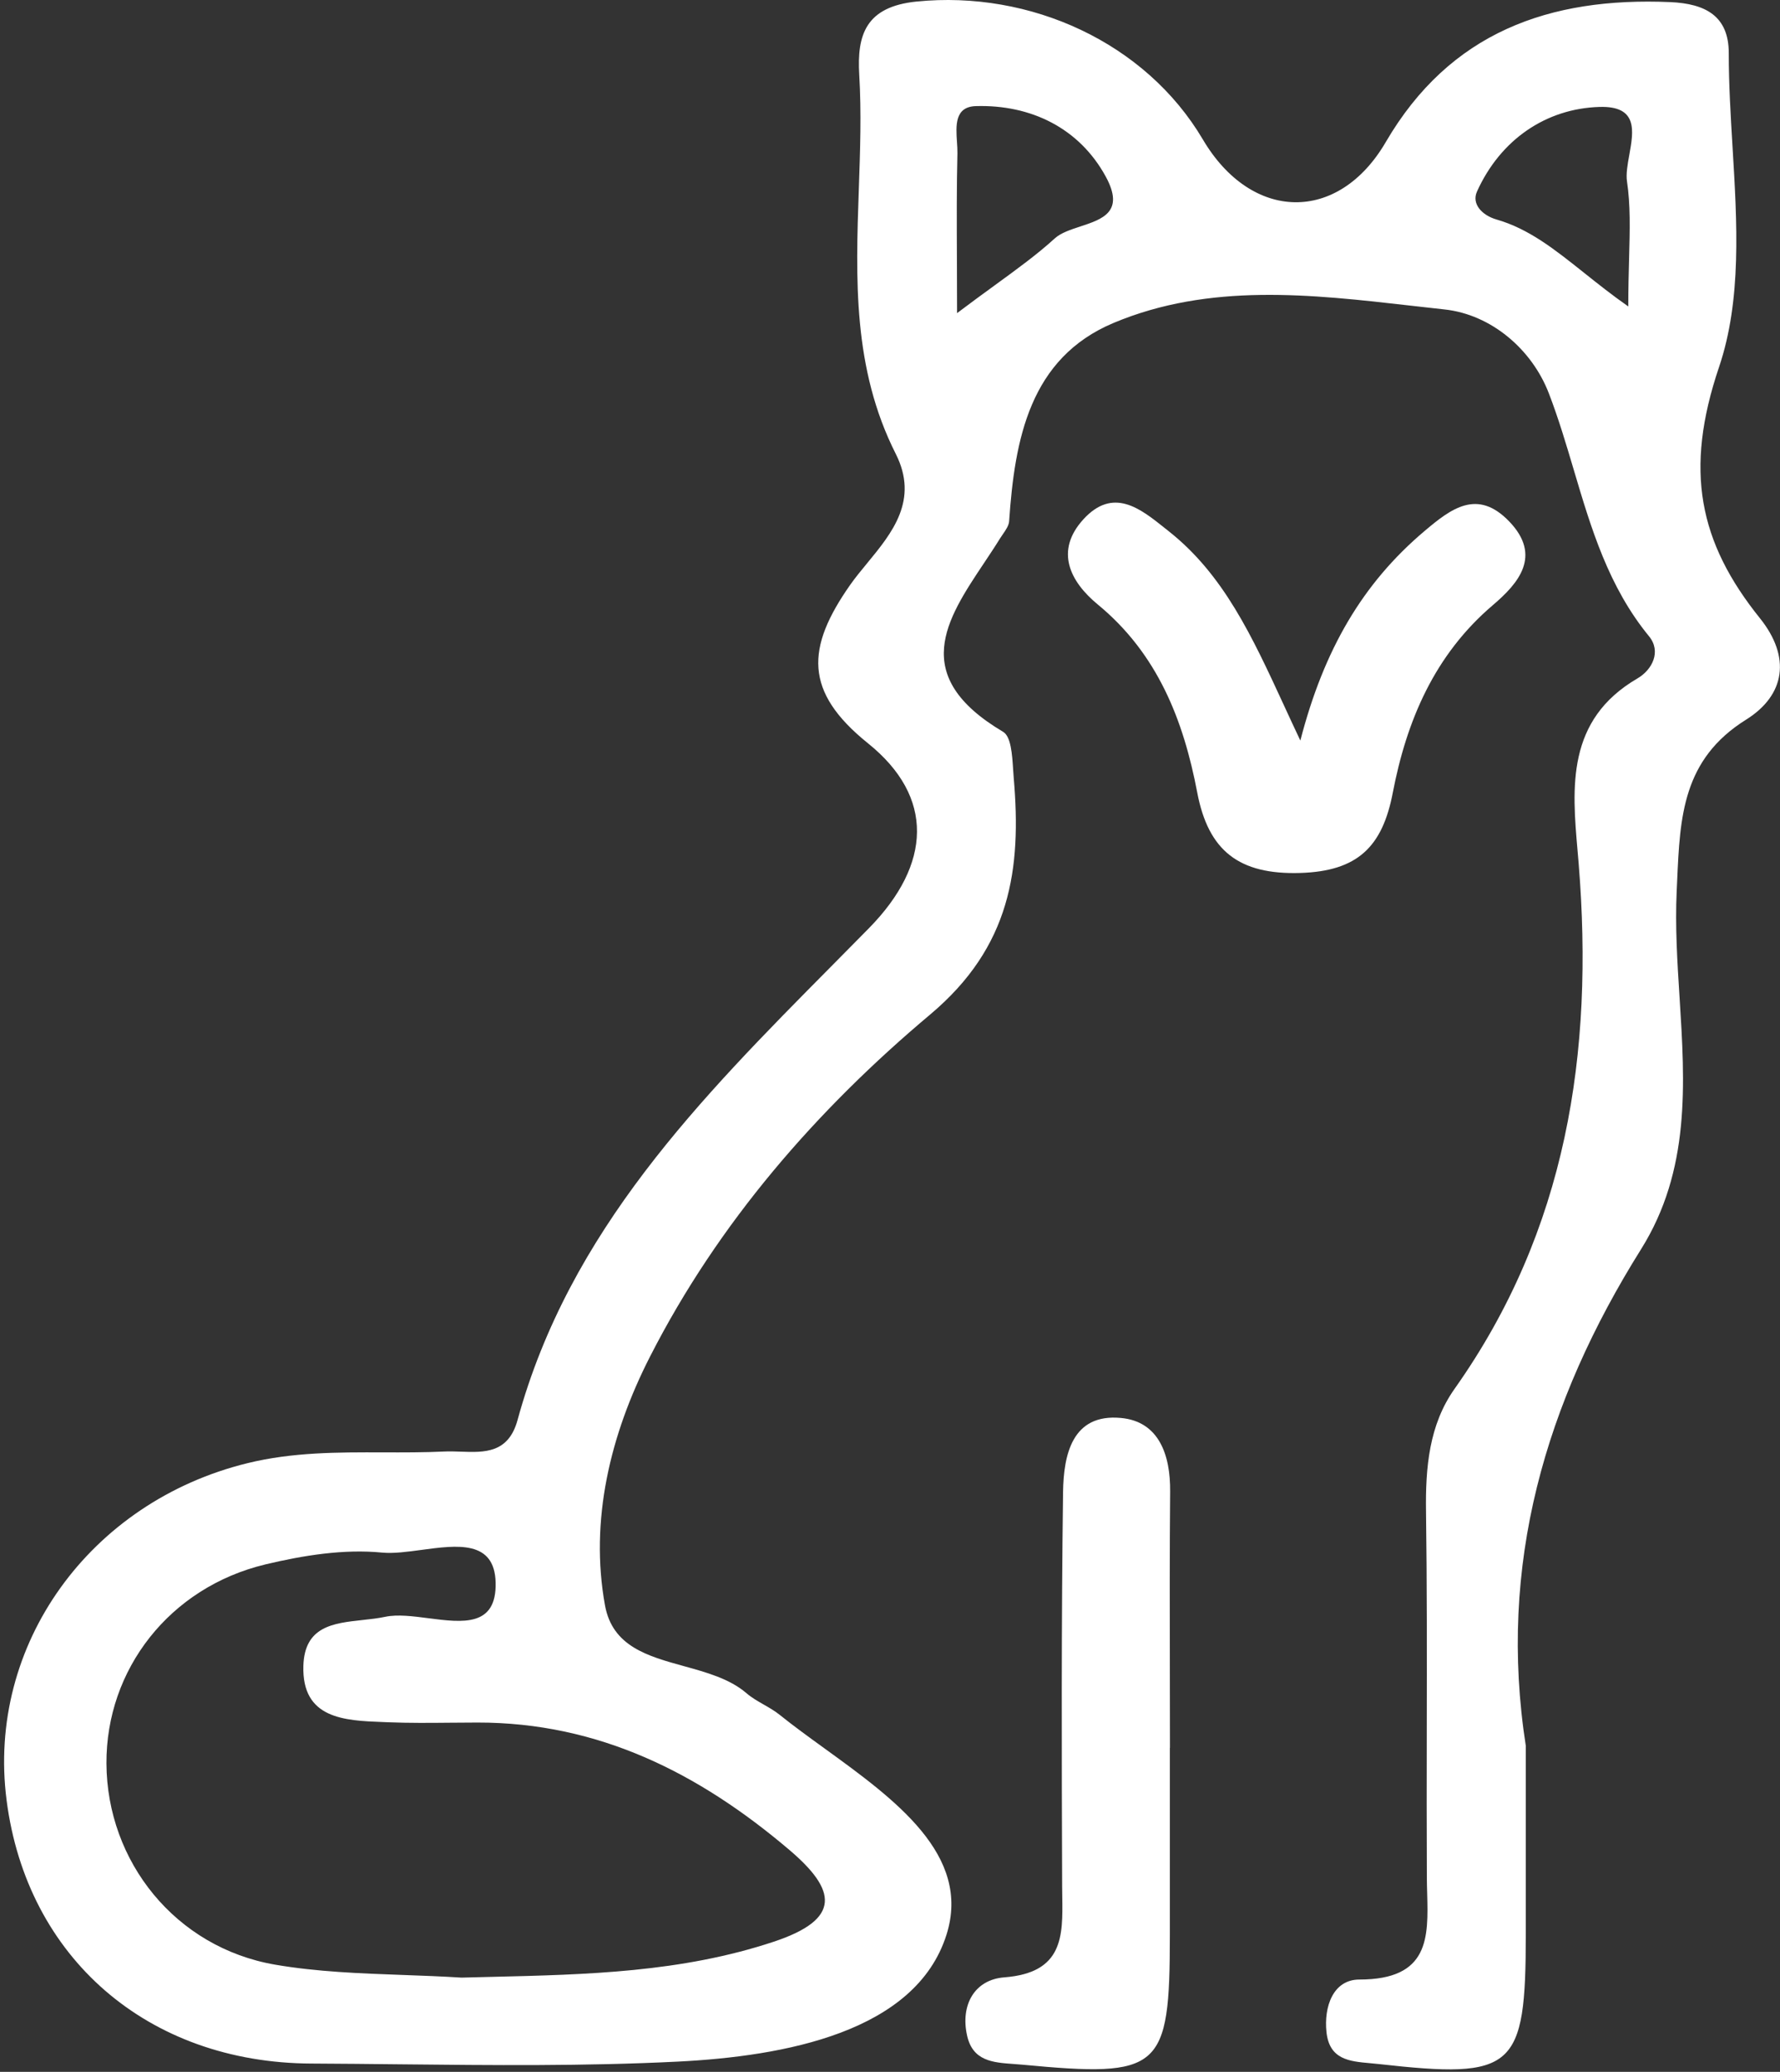 <svg width="422" height="491" viewBox="0 0 422 491" fill="none" xmlns="http://www.w3.org/2000/svg">
<rect x="0" y="0" width="422" height="491" fill="#333333" stroke="none"/>
<path fill-rule="evenodd" clip-rule="evenodd" d="M389.052 296.066C366.294 332.387 355.057 370.925 361.751 413.853H361.73V458.391C361.73 490.473 359.034 492.755 326.8 489.147C326.138 489.072 325.471 489.013 324.808 488.953C319.888 488.514 315.165 488.092 314.475 481.561C313.845 475.627 316.019 469.128 322.279 469.128C338.904 469.128 338.634 459.155 338.35 448.641C338.317 447.416 338.283 446.183 338.276 444.958C338.215 433.302 338.235 421.647 338.255 409.992V409.963C338.285 392.719 338.314 375.475 338.081 358.231C337.929 347.797 338.798 337.69 344.841 329.148C371.446 291.566 377.901 249.529 374.271 204.709C374.19 203.722 374.104 202.729 374.017 201.732L374.016 201.724L374.016 201.715C372.701 186.623 371.308 170.625 388.204 160.78C391.704 158.737 393.921 154.412 390.943 150.782C381.336 139.064 377.223 125.212 373.108 111.352C371.291 105.236 369.475 99.118 367.185 93.181C363.186 82.813 353.557 74.532 342.471 73.336C339.85 73.053 337.22 72.753 334.585 72.452L334.582 72.452C310.891 69.745 286.752 66.986 264.004 76.531C244.116 84.878 240.573 104.115 239.247 123.481C239.181 124.549 238.458 125.592 237.752 126.609C237.524 126.939 237.297 127.265 237.095 127.589C235.892 129.536 234.594 131.482 233.297 133.427C224.355 146.832 215.451 160.181 237.812 173.431C239.686 174.54 239.961 178.801 240.192 182.378C240.237 183.076 240.281 183.747 240.334 184.364C242.203 205.97 239.595 224.402 220.532 240.421C193.666 262.983 170.344 289.675 154.107 321.497C144.608 340.081 139.783 360.426 143.434 380.467C145.207 390.181 153.556 392.486 162.116 394.849C167.518 396.34 173.004 397.854 176.973 401.268C178.206 402.33 179.643 403.152 181.079 403.973C182.377 404.716 183.674 405.458 184.82 406.376C188.111 409.022 191.771 411.673 195.509 414.379L195.511 414.381C212.159 426.437 230.347 439.609 224.401 458.477C217.098 481.626 185.907 487.321 160.606 488.582C138.642 489.673 116.614 489.444 94.592 489.214C87.673 489.142 80.752 489.07 73.835 489.038C35.058 488.886 6.367 463.977 1.563 426.634C-3.197 389.792 21.321 355.905 58.664 346.754C69.357 344.133 80.081 344.164 90.808 344.195C95.649 344.209 100.491 344.224 105.331 343.994C106.601 343.931 107.927 343.979 109.26 344.027C114.841 344.228 120.54 344.434 122.698 336.538C134.962 291.69 166.049 260.321 197.171 228.918C200.138 225.924 203.105 222.93 206.056 219.924C220.858 204.818 221.597 188.863 205.773 176.148C190.558 163.91 191.101 153.521 201.557 138.61C202.746 136.917 204.143 135.222 205.57 133.491C211.475 126.327 217.908 118.524 212.359 107.549C202.131 87.29 202.871 66.024 203.611 44.768C203.926 35.715 204.241 26.663 203.708 17.692C203.143 8.259 205.252 1.586 217.293 0.368C244.29 -2.349 271.612 10.106 285.175 33.059C296.717 52.6 317.279 52.97 328.539 33.668C343.732 7.65 367.316 -0.74 395.986 0.499C404.376 0.868 409.853 3.824 409.853 12.584C409.847 19.881 410.297 27.345 410.748 34.816L410.748 34.819C411.839 52.919 412.934 71.064 407.549 86.987C399.268 111.461 402.745 128.481 417.265 146.543C424.59 155.672 423.308 164.715 413.94 170.562C398.897 179.958 398.291 193.594 397.62 208.692C397.584 209.519 397.547 210.351 397.507 211.186C397.119 219.5 397.654 227.949 398.19 236.407C399.485 256.85 400.783 277.339 389.052 296.066ZM116.534 468.495C114.164 468.552 111.791 468.608 109.418 468.672C104.817 468.38 100.196 468.213 95.574 468.046C85.391 467.679 75.207 467.311 65.25 465.607C41.58 461.542 25.364 441.154 25.234 417.94C25.125 395.66 40.188 376.207 62.902 370.751C71.901 368.599 81.53 367.056 90.594 367.947C93.281 368.205 96.574 367.761 99.924 367.309C108.417 366.163 117.27 364.969 117.503 375.055C117.757 385.59 109.679 384.547 101.589 383.501C97.912 383.026 94.233 382.551 91.333 383.162C89.601 383.53 87.75 383.73 85.903 383.93C79.014 384.676 72.197 385.415 71.923 394.791C71.55 407.373 81.699 407.759 90.776 408.105C91.233 408.123 91.687 408.14 92.138 408.159C97.015 408.356 101.903 408.31 106.794 408.264C108.922 408.244 111.05 408.224 113.178 408.224C141.957 408.18 165.757 420.244 187.124 438.394C198.318 447.892 199.622 454.804 183.407 460.173C161.518 467.43 139.112 467.961 116.544 468.495L116.534 468.495ZM235.867 67.589C233.151 69.567 230.187 71.725 226.901 74.206V74.184C226.901 69.628 226.883 65.396 226.865 61.389V61.354C226.826 52.241 226.792 44.291 226.988 36.342C227.005 35.532 226.943 34.619 226.879 33.673C226.616 29.771 226.314 25.305 231.335 25.148C244.377 24.756 255.875 30.343 262.157 41.863C266.701 50.197 261.377 51.945 256.12 53.671C253.809 54.429 251.512 55.183 250.071 56.491C245.953 60.244 241.43 63.538 235.867 67.589ZM386.221 61.361C386.13 64.764 386.031 68.473 386.031 72.619L386.052 72.641C382.195 69.944 378.779 67.223 375.561 64.66C368.534 59.064 362.452 54.22 354.774 52.013C351.405 51.035 348.819 48.362 350.166 45.384C355.731 33.059 366.555 25.734 379.162 25.343C388.37 25.048 387.295 31.02 386.271 36.714C385.861 38.991 385.459 41.223 385.726 42.993C386.562 48.578 386.409 54.312 386.221 61.361Z" fill="white"/>
<path d="M304.426 167.225L304.422 167.215C296.84 150.786 290.117 136.217 277.133 125.938C276.812 125.683 276.489 125.425 276.165 125.166C270.332 120.499 263.894 115.348 256.831 123.09C250.028 130.567 253.658 137.827 260.287 143.283C274.438 154.933 280.589 170.692 283.849 187.864C286.479 201.644 293.739 207.317 308.237 206.883C321.866 206.47 327.734 200.688 330.191 187.907C333.473 170.823 340.059 155.194 353.97 143.37C359.969 138.262 365.642 131.719 357.795 123.568C350.253 115.743 344.036 120.504 337.646 125.916C323.083 138.24 313.867 153.89 308.281 175.518V175.496C306.951 172.696 305.677 169.935 304.426 167.225Z" fill="white"/>
<path d="M277.372 414.223C277.372 408.153 277.36 402.082 277.349 396.012C277.321 381.846 277.294 367.68 277.416 353.514C277.503 344.798 274.764 336.864 265.743 336.038C254.136 334.951 252.158 344.841 252.028 353.601C251.615 384.727 251.702 415.853 251.81 446.979C251.814 447.79 251.826 448.601 251.838 449.406C251.98 458.809 252.112 467.525 238.117 468.607C230.966 469.15 227.683 475.236 229.27 482.387C230.61 488.453 235.368 488.791 240.284 489.141C240.952 489.189 241.624 489.237 242.29 489.299C275.242 492.408 277.329 490.669 277.35 458.608V414.245L277.372 414.223Z" fill="white"/>
</svg>
